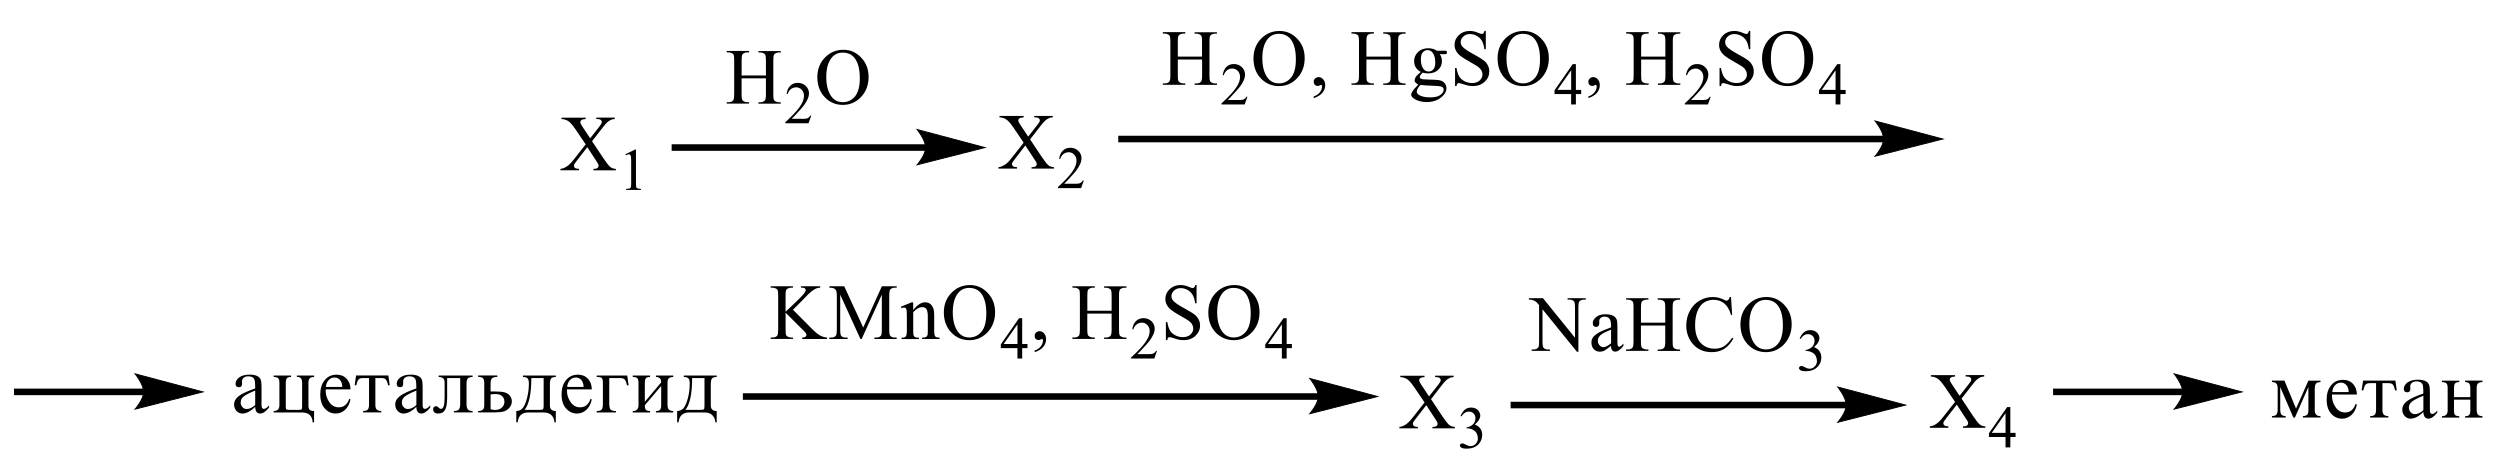 <?xml version="1.0" encoding="UTF-8"?> <svg xmlns="http://www.w3.org/2000/svg" xmlns:xlink="http://www.w3.org/1999/xlink" id="_Слой_1" data-name="Слой 1" width="651.57" height="121.87" viewBox="0 0 651.57 121.87"><defs><style> .cls-1 { stroke: #000; stroke-linecap: round; stroke-miterlimit: 10; stroke-width: .25px; } .cls-1, .cls-2 { fill: none; } .cls-3 { fill-rule: evenodd; } .cls-4 { clip-path: url(#clippath); } </style><clipPath id="clippath"><rect class="cls-2" width="651.57" height="121.87"></rect></clipPath></defs><g class="cls-4"><rect x="175.05" y="37.6" width="66.41" height="1.71"></rect><path class="cls-1" d="M256.71,38.46l-17.67,4.49s2.21-2.53,2.21-4.49-2.21-4.7-2.21-4.7l17.67,4.7Z"></path><path d="M256.71,38.46l-17.67,4.49s2.21-2.53,2.21-4.49-2.21-4.7-2.21-4.7l17.67,4.7Z"></path><path class="cls-3" d="M193.28,19.66h6.34v-3.93c0-.7-.05-1.17-.14-1.39-.05-.17-.19-.31-.42-.43-.28-.16-.58-.24-.9-.24h-.49v-.37h5.83v.37h-.48c-.32,0-.62.08-.92.23-.21.11-.35.27-.44.49-.07.22-.11.67-.11,1.34v8.87c0,.7.04,1.16.12,1.38.07.17.21.31.42.43.28.16.6.24.92.24h.48v.37h-5.83v-.37h.49c.55,0,.95-.17,1.2-.5.18-.22.27-.74.27-1.56v-4.18h-6.34v4.18c0,.7.05,1.16.14,1.38.07.17.19.31.42.43.28.16.58.24.9.24h.49v.37h-5.83v-.37h.48c.57,0,.97-.17,1.22-.5.18-.22.25-.74.25-1.56v-8.87c0-.7-.04-1.17-.12-1.39-.07-.17-.21-.31-.42-.43-.28-.16-.6-.24-.92-.24h-.48v-.37h5.83v.37h-.49c-.32,0-.62.08-.9.23-.21.11-.35.27-.44.49-.07.22-.12.67-.12,1.34v3.93Z"></path><path class="cls-3" d="M211.44,30.14l-.71,1.98h-6.04v-.28c1.78-1.63,3.02-2.96,3.75-4,.72-1.03,1.1-1.98,1.1-2.84,0-.65-.19-1.19-.6-1.61-.39-.42-.87-.63-1.43-.63-.49,0-.95.15-1.34.44-.41.3-.71.73-.88,1.3h-.28c.12-.94.44-1.66.97-2.16.51-.5,1.17-.75,1.94-.75.83,0,1.52.27,2.09.81.55.54.83,1.17.83,1.9,0,.52-.12,1.04-.37,1.57-.37.82-.97,1.69-1.8,2.61-1.25,1.38-2.03,2.21-2.35,2.49h2.67c.55,0,.92-.02,1.15-.06.21-.04.41-.12.58-.25.18-.12.34-.3.46-.53h.28Z"></path><path class="cls-3" d="M219.66,13.71c-1.22,0-2.21.46-2.93,1.37-.92,1.14-1.38,2.8-1.38,4.99s.48,3.97,1.41,5.18c.74.92,1.7,1.38,2.9,1.38,1.29,0,2.35-.5,3.18-1.51.83-1.01,1.25-2.59,1.25-4.76,0-2.35-.46-4.1-1.38-5.26-.74-.92-1.77-1.38-3.06-1.38ZM219.85,12.97c1.77,0,3.29.68,4.59,2.03,1.29,1.35,1.94,3.04,1.94,5.07s-.65,3.82-1.96,5.2c-1.31,1.38-2.9,2.07-4.75,2.07s-3.45-.67-4.72-2.02c-1.27-1.34-1.93-3.09-1.93-5.22s.74-3.96,2.23-5.34c1.27-1.2,2.81-1.79,4.59-1.79Z"></path><path class="cls-3" d="M154.29,36.78l2.93,4.4c.81,1.22,1.41,1.98,1.8,2.31.39.32.89.5,1.49.53v.37h-5.85v-.37c.39,0,.68-.05.86-.12.14-.06.26-.15.35-.28.09-.12.14-.25.14-.38,0-.15-.03-.31-.09-.47-.05-.11-.23-.41-.55-.89l-2.31-3.53-2.85,3.69c-.3.39-.48.65-.54.78-.06.13-.09.27-.09.41,0,.22.09.4.27.54.18.14.53.22,1.04.24v.37h-4.83v-.37c.34-.03.64-.11.88-.21.42-.17.81-.41,1.19-.71.37-.3.8-.75,1.29-1.37l3.22-4.09-2.68-3.96c-.73-1.07-1.35-1.78-1.86-2.11-.51-.33-1.1-.51-1.76-.53v-.37h6.3v.37c-.54.02-.9.11-1.1.26-.2.15-.3.33-.3.52,0,.25.16.61.48,1.09l2.09,3.15,2.42-3.09c.28-.37.45-.62.52-.75.06-.14.1-.27.1-.42s-.04-.27-.12-.37c-.1-.14-.23-.24-.38-.3-.15-.06-.47-.09-.95-.1v-.37h4.83v.37c-.38.02-.69.08-.93.18-.36.16-.69.37-.99.63-.3.26-.73.75-1.28,1.46l-2.7,3.49Z"></path><path class="cls-3" d="M163.01,40.2l2.49-1.22h.25v8.7c0,.58.02.94.07,1.08.05.14.15.25.3.33.15.07.46.12.92.13v.28h-3.85v-.28c.48-.01.8-.05.93-.12.14-.07.24-.17.3-.3.05-.12.08-.5.08-1.11v-5.56c0-.75-.03-1.23-.08-1.44-.04-.16-.1-.28-.19-.36-.09-.08-.2-.11-.34-.11-.19,0-.44.08-.78.24l-.11-.24Z"></path><rect x="291.45" y="35.38" width="199.67" height="1.71"></rect><path class="cls-1" d="M506.37,36.23l-17.67,4.49s2.21-2.53,2.21-4.49c0-2.06-2.21-4.7-2.21-4.7l17.67,4.7Z"></path><path d="M506.37,36.23l-17.67,4.49s2.21-2.53,2.21-4.49c0-2.06-2.21-4.7-2.21-4.7l17.67,4.7Z"></path><path class="cls-3" d="M306.95,14.76h6.33v-3.93c0-.7-.04-1.17-.12-1.39-.07-.17-.21-.31-.42-.43-.28-.16-.6-.24-.92-.24h-.48v-.37h5.83v.37h-.49c-.32,0-.62.08-.9.23-.21.11-.37.27-.44.49-.07.22-.12.67-.12,1.34v8.87c0,.7.05,1.16.14,1.38.07.17.19.31.41.43.3.16.6.24.92.24h.49v.37h-5.83v-.37h.48c.57,0,.97-.17,1.22-.5.16-.22.25-.74.25-1.56v-4.18h-6.33v4.18c0,.7.04,1.16.12,1.38.07.17.21.31.42.43.28.16.6.24.92.24h.49v.37h-5.85v-.37h.49c.55,0,.97-.17,1.22-.5.16-.22.25-.74.25-1.56v-8.87c0-.7-.05-1.17-.14-1.39-.07-.17-.19-.31-.41-.43-.3-.16-.6-.24-.92-.24h-.49v-.37h5.85v.37h-.49c-.32,0-.64.08-.92.23-.21.11-.35.27-.42.49-.09.22-.12.67-.12,1.34v3.93Z"></path><path class="cls-3" d="M325.11,25.24l-.72,1.98h-6.03v-.28c1.77-1.63,3.02-2.96,3.75-4,.72-1.03,1.08-1.98,1.08-2.84,0-.65-.19-1.19-.58-1.61-.41-.42-.88-.63-1.43-.63-.51,0-.95.15-1.36.44-.39.3-.69.73-.88,1.3h-.28c.14-.94.46-1.66.97-2.16.53-.5,1.17-.75,1.96-.75s1.52.27,2.07.81c.55.54.83,1.17.83,1.9,0,.52-.12,1.04-.35,1.57-.37.82-.97,1.69-1.82,2.61-1.25,1.38-2.03,2.21-2.33,2.49h2.67c.53,0,.92-.02,1.13-.06.23-.04.42-.12.6-.25.18-.12.32-.3.46-.53h.28Z"></path><path class="cls-3" d="M333.31,8.81c-1.22,0-2.19.46-2.93,1.37-.92,1.14-1.38,2.8-1.38,4.99s.48,3.97,1.43,5.18c.72.92,1.7,1.38,2.9,1.38,1.27,0,2.33-.5,3.16-1.51.83-1.01,1.25-2.59,1.25-4.76,0-2.35-.46-4.1-1.38-5.26-.74-.92-1.75-1.38-3.06-1.38ZM333.51,8.07c1.77,0,3.3.68,4.59,2.03,1.31,1.35,1.94,3.04,1.94,5.07s-.65,3.82-1.96,5.2c-1.31,1.38-2.88,2.07-4.74,2.07s-3.45-.67-4.74-2.02c-1.27-1.34-1.91-3.09-1.91-5.22s.74-3.96,2.21-5.34c1.27-1.2,2.81-1.79,4.59-1.79Z"></path><path class="cls-3" d="M342.39,25.58v-.45c.69-.23,1.22-.59,1.61-1.07.37-.48.57-1,.57-1.54,0-.13-.04-.24-.09-.32-.05-.06-.09-.09-.14-.09-.07,0-.23.07-.48.2-.12.06-.25.09-.39.09-.34,0-.58-.1-.78-.29-.19-.2-.3-.47-.3-.81s.12-.62.37-.85c.27-.24.57-.35.92-.35.46,0,.85.19,1.18.58.35.39.53.9.53,1.54,0,.7-.25,1.34-.72,1.94-.48.6-1.24,1.07-2.28,1.41Z"></path><path class="cls-3" d="M396.94,8.81c-1.22,0-2.21.46-2.93,1.37-.92,1.14-1.38,2.8-1.38,4.99s.48,3.97,1.41,5.18c.74.92,1.7,1.38,2.9,1.38,1.29,0,2.33-.5,3.18-1.51.83-1.01,1.25-2.59,1.25-4.76,0-2.35-.46-4.1-1.38-5.26-.74-.92-1.77-1.38-3.06-1.38ZM397.12,8.07c1.78,0,3.3.68,4.61,2.03,1.29,1.35,1.94,3.04,1.94,5.07s-.65,3.82-1.96,5.2c-1.31,1.38-2.9,2.07-4.75,2.07s-3.45-.67-4.72-2.02c-1.29-1.34-1.93-3.09-1.93-5.22s.74-3.96,2.21-5.34c1.29-1.2,2.83-1.79,4.59-1.79ZM387.24,8.07v4.75h-.37c-.12-.91-.34-1.64-.64-2.18-.32-.54-.76-.97-1.34-1.29-.57-.32-1.17-.48-1.78-.48-.71,0-1.27.22-1.73.64-.46.43-.69.92-.69,1.46,0,.42.16.8.44,1.15.41.51,1.4,1.18,2.97,2.03,1.27.69,2.14,1.22,2.6,1.59.48.37.83.8,1.08,1.3.25.5.37,1.02.37,1.57,0,1.04-.39,1.94-1.2,2.69-.8.75-1.82,1.13-3.07,1.13-.41,0-.78-.03-1.13-.09-.19-.03-.64-.16-1.29-.37-.65-.21-1.06-.32-1.24-.32-.16,0-.3.05-.39.15-.11.1-.18.31-.23.63h-.37v-4.71h.37c.18.99.41,1.72.71,2.21.3.49.74.9,1.36,1.22.6.32,1.27.49,2,.49.83,0,1.48-.22,1.98-.67.48-.45.72-.97.72-1.58,0-.34-.09-.68-.27-1.02-.19-.35-.48-.67-.87-.96-.27-.2-.97-.63-2.14-1.29-1.17-.66-2-1.18-2.49-1.58-.49-.39-.87-.82-1.11-1.3-.27-.47-.39-.99-.39-1.56,0-.99.37-1.84,1.13-2.55.74-.71,1.7-1.07,2.86-1.07.72,0,1.48.18,2.3.54.37.17.64.25.8.25.18,0,.32-.05.42-.16.11-.11.19-.32.27-.63h.37ZM370.21,22.12c-.32.35-.55.67-.71.96-.16.3-.25.57-.25.82,0,.32.19.61.58.85.67.42,1.64.63,2.9.63s2.1-.21,2.67-.64c.58-.43.87-.89.87-1.37,0-.35-.18-.6-.51-.75-.35-.15-1.04-.24-2.07-.26-1.5-.04-2.67-.12-3.48-.23ZM372.06,13.06c-.49,0-.92.2-1.25.6-.34.4-.49,1.01-.49,1.83,0,1.07.23,1.9.67,2.48.35.45.8.67,1.33.67s.94-.19,1.27-.58c.32-.38.48-.99.48-1.81,0-1.07-.23-1.91-.69-2.52-.34-.45-.78-.67-1.31-.67ZM370.31,18.74c-.57-.28-1.01-.66-1.31-1.16-.3-.5-.44-1.05-.44-1.65,0-.92.34-1.71,1.02-2.37.69-.66,1.57-.99,2.63-.99.88,0,1.64.22,2.28.65h1.96c.28,0,.46,0,.49.02.05.02.09.05.11.09.04.06.05.17.05.32,0,.17-.02.3-.04.36-.04.03-.07.06-.11.08-.05.02-.23.03-.51.03h-1.2c.37.49.57,1.11.57,1.87,0,.86-.34,1.6-.99,2.22-.65.61-1.54.92-2.63.92-.46,0-.92-.07-1.4-.2-.3.26-.49.48-.6.68-.11.19-.16.36-.16.49,0,.11.05.23.16.33.12.11.34.19.65.23.19.03.65.05,1.41.07,1.38.03,2.26.08,2.69.14.62.09,1.11.32,1.48.7.37.38.57.84.57,1.4,0,.76-.37,1.48-1.08,2.15-1.04.99-2.4,1.48-4.08,1.48-1.29,0-2.39-.29-3.29-.88-.49-.34-.74-.69-.74-1.05,0-.16.04-.32.11-.49.11-.25.35-.6.71-1.04.04-.06.39-.43,1.02-1.09-.35-.21-.6-.4-.74-.56s-.21-.35-.21-.56c0-.24.09-.51.28-.83.19-.32.64-.77,1.33-1.35ZM356.12,14.76h6.33v-3.93c0-.7-.04-1.17-.12-1.39-.07-.17-.21-.31-.42-.43-.28-.16-.58-.24-.92-.24h-.48v-.37h5.83v.37h-.48c-.34,0-.64.08-.92.23-.21.11-.35.27-.44.49-.07.22-.11.67-.11,1.34v8.87c0,.7.04,1.16.12,1.38.07.17.21.31.41.43.3.16.6.24.94.24h.48v.37h-5.83v-.37h.48c.57,0,.97-.17,1.22-.5.18-.22.25-.74.25-1.56v-4.18h-6.33v4.18c0,.7.04,1.16.12,1.38.07.17.21.31.42.43.3.16.6.24.92.24h.49v.37h-5.85v-.37h.49c.57,0,.97-.17,1.22-.5.16-.22.25-.74.25-1.56v-8.87c0-.7-.05-1.17-.14-1.39-.05-.17-.19-.31-.41-.43-.3-.16-.6-.24-.92-.24h-.49v-.37h5.85v.37h-.49c-.32,0-.62.08-.92.23-.19.11-.35.27-.42.49-.09.22-.12.67-.12,1.34v3.93Z"></path><path class="cls-3" d="M409.49,23.43v-5.12l-3.59,5.12h3.59ZM412.1,23.43v1.08h-1.38v2.72h-1.24v-2.72h-4.33v-.97l4.74-6.82h.83v6.72h1.38Z"></path><path class="cls-3" d="M413.98,25.58v-.45c.69-.23,1.22-.59,1.59-1.07.39-.48.58-1,.58-1.54,0-.13-.04-.24-.11-.32-.04-.06-.09-.09-.14-.09-.07,0-.23.07-.48.2-.12.06-.25.09-.37.09-.34,0-.6-.1-.8-.29s-.28-.47-.28-.81.12-.62.37-.85c.25-.24.57-.35.92-.35.44,0,.83.19,1.18.58.34.39.51.9.51,1.54,0,.7-.23,1.34-.71,1.94-.49.6-1.25,1.07-2.28,1.41Z"></path><path class="cls-3" d="M427.71,14.76h6.33v-3.93c0-.7-.04-1.17-.12-1.39-.07-.17-.21-.31-.42-.43-.3-.16-.6-.24-.92-.24h-.48v-.37h5.83v.37h-.49c-.32,0-.62.08-.9.23-.23.11-.37.27-.44.49-.09.22-.12.67-.12,1.34v8.87c0,.7.05,1.16.14,1.38.05.17.19.31.41.43.3.16.6.24.92.24h.49v.37h-5.83v-.37h.48c.55,0,.95-.17,1.22-.5.16-.22.25-.74.25-1.56v-4.18h-6.33v4.18c0,.7.04,1.16.12,1.38.07.17.21.31.42.43.28.16.58.24.92.24h.49v.37h-5.85v-.37h.48c.57,0,.97-.17,1.24-.5.16-.22.23-.74.23-1.56v-8.87c0-.7-.04-1.17-.12-1.39-.07-.17-.21-.31-.41-.43-.3-.16-.6-.24-.94-.24h-.48v-.37h5.85v.37h-.49c-.34,0-.64.08-.92.23-.21.11-.35.27-.44.49-.07.22-.11.67-.11,1.34v3.93Z"></path><path class="cls-3" d="M445.85,25.24l-.71,1.98h-6.03v-.28c1.77-1.63,3.02-2.96,3.75-4,.72-1.03,1.08-1.98,1.08-2.84,0-.65-.19-1.19-.6-1.61-.39-.42-.87-.63-1.41-.63-.51,0-.95.15-1.36.44-.41.3-.69.73-.88,1.3h-.28c.12-.94.46-1.66.97-2.16.51-.5,1.17-.75,1.94-.75.83,0,1.52.27,2.09.81.55.54.83,1.17.83,1.9,0,.52-.12,1.04-.35,1.57-.39.82-.99,1.69-1.82,2.61-1.25,1.38-2.03,2.21-2.35,2.49h2.67c.55,0,.94-.02,1.15-.06.21-.04.42-.12.6-.25.18-.12.32-.3.46-.53h.27Z"></path><path class="cls-3" d="M465.85,8.81c-1.22,0-2.19.46-2.93,1.37-.92,1.14-1.38,2.8-1.38,4.99s.48,3.97,1.43,5.18c.72.92,1.7,1.38,2.9,1.38,1.27,0,2.33-.5,3.16-1.51.85-1.01,1.25-2.59,1.25-4.76,0-2.35-.46-4.1-1.38-5.26-.72-.92-1.75-1.38-3.06-1.38ZM466.05,8.07c1.77,0,3.3.68,4.59,2.03,1.31,1.35,1.94,3.04,1.94,5.07s-.65,3.82-1.94,5.2c-1.31,1.38-2.9,2.07-4.75,2.07s-3.45-.67-4.74-2.02c-1.27-1.34-1.91-3.09-1.91-5.22s.74-3.96,2.21-5.34c1.29-1.2,2.81-1.79,4.59-1.79ZM456.17,8.07v4.75h-.37c-.12-.91-.34-1.64-.65-2.18-.3-.54-.76-.97-1.33-1.29-.58-.32-1.18-.48-1.78-.48-.71,0-1.29.22-1.73.64-.46.43-.69.92-.69,1.46,0,.42.14.8.42,1.15.42.51,1.41,1.18,2.97,2.03,1.27.69,2.16,1.22,2.62,1.59.46.37.83.8,1.08,1.3.25.5.37,1.02.37,1.57,0,1.04-.41,1.94-1.2,2.69-.8.75-1.84,1.13-3.09,1.13-.39,0-.76-.03-1.11-.09-.21-.03-.64-.16-1.29-.37-.65-.21-1.06-.32-1.24-.32s-.3.05-.41.15c-.09.1-.16.31-.21.63h-.37v-4.71h.37c.18.99.41,1.72.71,2.21.28.49.74.9,1.34,1.22.62.32,1.27.49,2,.49.85,0,1.5-.22,2-.67.48-.45.72-.97.72-1.58,0-.34-.09-.68-.28-1.02-.18-.35-.46-.67-.85-.96-.27-.2-.99-.63-2.16-1.29s-2-1.18-2.47-1.58c-.49-.39-.87-.82-1.13-1.3-.25-.47-.37-.99-.37-1.56,0-.99.37-1.84,1.11-2.55.76-.71,1.71-1.07,2.86-1.07.72,0,1.5.18,2.31.54.37.17.64.25.8.25s.32-.05.42-.16c.11-.11.19-.32.27-.63h.37Z"></path><path class="cls-3" d="M478.4,23.43v-5.12l-3.59,5.12h3.59ZM481.02,23.43v1.08h-1.36v2.72h-1.25v-2.72h-4.33v-.97l4.75-6.82h.83v6.72h1.36Z"></path><path class="cls-3" d="M268.48,36.34l2.93,4.4c.81,1.22,1.41,1.98,1.8,2.31.39.32.88.5,1.5.53v.37h-5.87v-.37c.39,0,.69-.05.87-.12.14-.06.27-.15.35-.28.09-.12.14-.25.14-.38,0-.15-.04-.31-.09-.47-.05-.11-.25-.41-.57-.89l-2.31-3.53-2.84,3.69c-.3.39-.48.65-.55.78-.05.13-.09.27-.09.41,0,.22.09.4.27.54.19.14.53.22,1.04.24v.37h-4.84v-.37c.35-.03.64-.11.88-.21.42-.17.81-.41,1.2-.71.37-.3.8-.75,1.27-1.37l3.22-4.09-2.67-3.96c-.74-1.07-1.36-1.78-1.87-2.11-.51-.33-1.1-.51-1.75-.53v-.37h6.29v.37c-.53.02-.9.11-1.1.26-.19.15-.3.33-.3.52,0,.25.16.61.49,1.09l2.09,3.15,2.42-3.09c.28-.37.46-.62.51-.75.07-.14.11-.27.11-.42s-.05-.27-.12-.37c-.11-.14-.23-.24-.39-.3-.14-.06-.46-.09-.95-.1v-.37h4.84v.37c-.39.02-.69.08-.94.18-.35.16-.69.37-.99.63-.3.26-.72.75-1.29,1.46l-2.7,3.49Z"></path><path class="cls-3" d="M282.47,47.06l-.71,1.98h-6.04v-.28c1.78-1.63,3.02-2.96,3.75-4,.72-1.03,1.1-1.98,1.1-2.84,0-.65-.19-1.19-.6-1.61-.39-.42-.87-.63-1.43-.63-.49,0-.95.15-1.34.44-.41.3-.71.73-.88,1.3h-.28c.12-.94.44-1.66.97-2.16.51-.5,1.17-.75,1.94-.75.83,0,1.52.27,2.09.81.55.54.83,1.17.83,1.9,0,.52-.12,1.04-.37,1.57-.37.82-.97,1.69-1.8,2.61-1.25,1.38-2.03,2.21-2.35,2.49h2.67c.55,0,.92-.02,1.15-.06.21-.04.41-.12.58-.25.18-.12.34-.3.46-.53h.28Z"></path><rect x="193.61" y="102.49" width="150.18" height="1.71"></rect><path class="cls-1" d="M359.04,103.34l-17.67,4.49s2.21-2.53,2.21-4.49c0-2.06-2.21-4.7-2.21-4.7l17.67,4.7Z"></path><path d="M359.04,103.34l-17.67,4.49s2.21-2.53,2.21-4.49c0-2.06-2.21-4.7-2.21-4.7l17.67,4.7Z"></path><path class="cls-3" d="M252.63,75.03c-1.22,0-2.21.46-2.93,1.37-.92,1.14-1.38,2.8-1.38,4.99s.48,3.97,1.43,5.18c.72.92,1.68,1.38,2.88,1.38,1.29,0,2.35-.5,3.18-1.51.83-1.01,1.25-2.59,1.25-4.76,0-2.35-.46-4.1-1.38-5.26-.74-.92-1.77-1.38-3.06-1.38ZM252.82,74.29c1.77,0,3.29.68,4.59,2.03,1.29,1.35,1.94,3.04,1.94,5.07s-.65,3.82-1.96,5.2c-1.31,1.38-2.88,2.07-4.75,2.07s-3.45-.67-4.72-2.02c-1.27-1.34-1.93-3.09-1.93-5.22s.74-3.96,2.23-5.34c1.27-1.2,2.81-1.79,4.59-1.79ZM238.02,80.76c1.08-1.31,2.1-1.97,3.07-1.97.51,0,.94.13,1.31.38.35.25.64.67.87,1.25.14.4.21,1.03.21,1.87v3.96c0,.59.05.99.14,1.2.07.17.19.3.35.4.18.09.48.14.92.14v.36h-4.56v-.36h.19c.42,0,.72-.07.9-.2.16-.13.28-.33.35-.58.02-.1.04-.42.04-.95v-3.8c0-.84-.11-1.46-.32-1.84-.23-.38-.58-.57-1.11-.57-.8,0-1.59.44-2.37,1.32v4.9c0,.63.04,1.02.11,1.17.09.2.21.34.39.43.16.09.49.14.99.14v.36h-4.54v-.36h.19c.48,0,.8-.12.95-.36.16-.24.25-.7.25-1.37v-3.45c0-1.12-.04-1.79-.07-2.04-.05-.24-.14-.41-.25-.5-.09-.09-.23-.13-.41-.13-.19,0-.42.05-.67.15l-.16-.37,2.77-1.13h.44v1.97ZM224.25,88.35l-5.27-11.56v9.18c0,.84.09,1.37.27,1.58.25.28.64.43,1.18.43h.48v.37h-4.75v-.37h.49c.57,0,.99-.18,1.22-.53.16-.22.23-.71.23-1.48v-8.98c0-.61-.07-1.05-.21-1.32-.09-.2-.27-.36-.51-.49-.25-.13-.65-.2-1.22-.2v-.37h3.87l4.95,10.75,4.86-10.75h3.87v.37h-.48c-.58,0-.99.18-1.24.53-.14.22-.23.71-.23,1.48v8.98c0,.84.11,1.37.28,1.58.25.28.65.43,1.18.43h.48v.37h-5.8v-.37h.48c.58,0,.99-.18,1.24-.53.14-.22.21-.71.21-1.48v-9.18l-5.25,11.56h-.34ZM206.67,80.73l5.02,5.04c.83.83,1.54,1.4,2.12,1.7.58.3,1.17.47,1.75.51v.37h-6.48v-.37c.39,0,.67-.07.83-.2.18-.13.27-.28.27-.44s-.04-.31-.11-.44c-.05-.13-.27-.37-.62-.72l-4.7-4.69v4.43c0,.7.04,1.16.12,1.38.07.17.21.31.42.43.28.16.6.24.92.24h.46v.37h-5.81v-.37h.48c.57,0,.97-.17,1.24-.5.16-.22.23-.74.23-1.56v-8.88c0-.7-.04-1.16-.12-1.39-.07-.16-.21-.3-.41-.42-.3-.16-.6-.24-.94-.24h-.48v-.37h5.81v.37h-.46c-.32,0-.62.08-.92.23-.21.11-.35.27-.44.49-.07.22-.11.66-.11,1.34v4.21c.12-.13.58-.56,1.38-1.29,1.98-1.84,3.18-3.06,3.6-3.68.18-.27.27-.51.27-.71,0-.15-.07-.29-.21-.41-.14-.12-.37-.18-.71-.18h-.32v-.37h5.02v.37c-.3,0-.57.05-.81.12-.25.07-.53.22-.88.43s-.78.56-1.29,1.03c-.14.14-.83.83-2.03,2.08l-2.09,2.09Z"></path><path class="cls-3" d="M265.18,89.65v-5.12l-3.6,5.12h3.6ZM267.79,89.65v1.08h-1.38v2.72h-1.24v-2.72h-4.33v-.97l4.74-6.82h.83v6.72h1.38Z"></path><path class="cls-3" d="M269.66,91.8v-.45c.69-.23,1.22-.59,1.59-1.07.39-.48.57-1,.57-1.54,0-.13-.02-.24-.09-.32-.04-.06-.09-.09-.14-.09-.07,0-.23.07-.48.2-.12.06-.25.09-.39.09-.32,0-.58-.1-.78-.29-.19-.2-.28-.47-.28-.81s.12-.61.37-.85.55-.35.92-.35c.44,0,.83.19,1.18.58.34.39.51.9.51,1.54,0,.7-.25,1.34-.72,1.94-.48.6-1.24,1.07-2.26,1.41Z"></path><path class="cls-3" d="M283.38,80.98h6.34v-3.93c0-.7-.05-1.17-.14-1.39-.05-.17-.19-.31-.41-.43-.3-.16-.6-.24-.92-.24h-.49v-.37h5.83v.37h-.48c-.32,0-.62.08-.92.23-.21.11-.35.27-.42.49-.09.22-.12.67-.12,1.34v8.87c0,.7.05,1.16.12,1.38.07.17.21.31.42.43.28.16.6.24.92.24h.48v.37h-5.83v-.37h.49c.55,0,.95-.17,1.22-.5.16-.22.25-.74.25-1.56v-4.18h-6.34v4.18c0,.7.05,1.16.14,1.38.07.17.21.31.42.43.28.16.58.24.9.24h.49v.37h-5.83v-.37h.48c.57,0,.97-.17,1.24-.5.16-.22.23-.74.23-1.56v-8.87c0-.7-.04-1.17-.12-1.39-.07-.17-.21-.31-.42-.43-.28-.16-.6-.24-.92-.24h-.48v-.37h5.83v.37h-.49c-.32,0-.62.08-.9.23-.21.11-.35.27-.44.49-.07.22-.12.67-.12,1.34v3.93Z"></path><path class="cls-3" d="M301.54,91.47l-.71,1.98h-6.04v-.28c1.78-1.63,3.02-2.96,3.75-4,.72-1.03,1.1-1.98,1.1-2.84,0-.65-.19-1.19-.6-1.61-.39-.42-.87-.63-1.41-.63-.51,0-.95.15-1.36.44-.41.3-.69.73-.88,1.3h-.28c.12-.94.44-1.66.97-2.16.51-.5,1.17-.75,1.94-.75.83,0,1.52.27,2.09.81.55.54.83,1.17.83,1.9,0,.52-.12,1.04-.37,1.57-.37.82-.97,1.69-1.8,2.61-1.25,1.38-2.03,2.21-2.35,2.49h2.67c.55,0,.94-.02,1.15-.06.21-.04.41-.12.58-.25.18-.12.34-.3.46-.53h.28Z"></path><path class="cls-3" d="M321.54,75.03c-1.22,0-2.19.46-2.93,1.37-.92,1.14-1.38,2.8-1.38,4.99s.48,3.97,1.43,5.18c.72.92,1.7,1.38,2.9,1.38,1.27,0,2.33-.5,3.16-1.51.83-1.01,1.25-2.59,1.25-4.76,0-2.35-.46-4.1-1.38-5.26-.74-.92-1.75-1.38-3.06-1.38ZM321.74,74.29c1.77,0,3.3.68,4.59,2.03,1.31,1.35,1.94,3.04,1.94,5.07s-.65,3.82-1.96,5.2c-1.31,1.38-2.88,2.07-4.74,2.07s-3.46-.67-4.74-2.02c-1.27-1.34-1.91-3.09-1.91-5.22s.74-3.96,2.21-5.34c1.27-1.2,2.81-1.79,4.59-1.79ZM311.86,74.29v4.75h-.37c-.12-.91-.34-1.64-.65-2.18-.32-.54-.76-.97-1.33-1.29-.58-.32-1.18-.48-1.8-.48-.69,0-1.27.22-1.73.64-.44.43-.67.92-.67,1.47,0,.42.14.8.42,1.14.42.51,1.41,1.18,2.97,2.03,1.27.69,2.14,1.22,2.62,1.59.46.37.81.8,1.08,1.3.25.5.37,1.02.37,1.57,0,1.04-.41,1.94-1.2,2.69-.8.75-1.84,1.13-3.09,1.13-.39,0-.76-.03-1.11-.09-.21-.03-.64-.16-1.29-.37-.65-.21-1.08-.32-1.25-.32-.16,0-.28.05-.39.15-.09.1-.18.31-.21.63h-.37v-4.71h.37c.18.99.41,1.72.71,2.21.28.49.74.9,1.34,1.22.6.32,1.27.49,2,.49.83,0,1.5-.22,1.98-.67.49-.45.74-.97.74-1.58,0-.34-.11-.68-.28-1.02-.18-.35-.48-.67-.87-.96-.25-.2-.97-.63-2.14-1.29-1.17-.66-2-1.18-2.49-1.58-.48-.39-.87-.82-1.11-1.3-.25-.47-.39-.99-.39-1.56,0-.99.39-1.84,1.13-2.55.76-.71,1.71-1.07,2.86-1.07.72,0,1.5.18,2.3.54.39.17.65.25.8.25.18,0,.32-.05.44-.16.11-.11.19-.32.27-.63h.37Z"></path><path class="cls-3" d="M334.09,89.65v-5.12l-3.59,5.12h3.59ZM336.7,89.65v1.08h-1.36v2.72h-1.25v-2.72h-4.33v-.97l4.75-6.82h.83v6.72h1.36Z"></path><rect x="3.65" y="101.28" width="34" height="1.71"></rect><path class="cls-1" d="M52.9,102.14l-17.67,4.49s2.21-2.53,2.21-4.49-2.21-4.7-2.21-4.7l17.67,4.7Z"></path><path d="M52.9,102.14l-17.67,4.49s2.21-2.53,2.21-4.49-2.21-4.7-2.21-4.7l17.67,4.7Z"></path><path class="cls-3" d="M372.96,104.03l2.92,4.4c.81,1.22,1.41,1.98,1.82,2.31.39.32.88.5,1.48.53v.37h-5.85v-.37c.39,0,.67-.05.87-.12.14-.06.25-.15.35-.28.09-.12.12-.25.12-.38,0-.15-.04-.31-.09-.47-.05-.11-.23-.41-.55-.89l-2.31-3.53-2.86,3.69c-.3.39-.48.65-.53.79-.07.13-.09.27-.09.41,0,.22.09.4.27.54.18.14.53.22,1.02.24v.37h-4.82v-.37c.34-.03.64-.11.88-.21.41-.17.81-.41,1.18-.71s.81-.75,1.29-1.37l3.22-4.09-2.69-3.96c-.72-1.07-1.34-1.78-1.86-2.11-.51-.33-1.1-.51-1.77-.53v-.37h6.31v.37c-.53.02-.9.11-1.1.26-.21.15-.3.33-.3.52,0,.25.16.61.48,1.09l2.09,3.15,2.44-3.09c.27-.37.44-.62.51-.75.05-.14.09-.27.09-.42s-.04-.27-.12-.37c-.09-.14-.21-.24-.37-.3-.16-.06-.48-.09-.95-.1v-.37h4.82v.37c-.37.02-.69.08-.94.18-.35.16-.69.37-.99.63-.3.26-.72.75-1.27,1.46l-2.7,3.49Z"></path><path class="cls-3" d="M380.65,108.4c.3-.69.67-1.23,1.11-1.61.44-.38.99-.57,1.66-.57.81,0,1.45.27,1.89.81.32.4.49.83.49,1.28,0,.75-.48,1.52-1.41,2.33.64.25,1.11.6,1.43,1.06s.48,1,.48,1.63c0,.89-.28,1.66-.83,2.32-.74.85-1.8,1.28-3.2,1.28-.69,0-1.15-.09-1.4-.26-.27-.17-.39-.36-.39-.55,0-.15.07-.28.18-.39.12-.11.27-.17.44-.17.12,0,.25.02.37.06.09.02.28.12.58.28.3.16.51.25.64.29.18.06.37.08.58.08.51,0,.97-.2,1.34-.6s.57-.87.57-1.42c0-.4-.09-.79-.27-1.17-.12-.28-.27-.5-.42-.65-.21-.2-.51-.39-.88-.55-.39-.17-.76-.25-1.17-.25h-.23v-.23c.39-.05.8-.19,1.18-.43.41-.24.69-.52.88-.86.18-.33.27-.7.27-1.1,0-.52-.16-.94-.49-1.26-.32-.32-.72-.48-1.2-.48-.78,0-1.43.42-1.96,1.26l-.25-.12Z"></path><path class="cls-3" d="M180.39,98.53c0,4.07-.58,6.83-1.75,8.3h3.98c.44,0,.72-.06.83-.17.11-.12.16-.41.16-.87v-7.26h-3.22ZM176.48,110.07v-2.95c.65,0,1.2-.25,1.64-.71.42-.47.81-1.33,1.15-2.59.34-1.26.49-2.55.49-3.88,0-.64-.11-1.08-.34-1.32-.23-.24-.62-.36-1.2-.37v-.38h8.57v.38c-.53,0-.92.11-1.17.33-.25.22-.37.75-.37,1.58v5.53c0,.95.51,1.43,1.54,1.43v2.95h-.37c0-.69-.25-1.29-.71-1.8-.46-.51-1.17-.77-2.1-.77h-3.99c-1.66,0-2.58.86-2.77,2.57h-.37ZM164.91,97.87h4.51v.38c-.53,0-.89.11-1.08.33-.19.22-.28.63-.28,1.22v4.92l4.26-5.06c0-.94-.45-1.41-1.36-1.41v-.38h4.51v.38c-.56.02-.95.14-1.17.36-.22.22-.33.62-.33,1.19v5.67c0,.6.11,1.02.34,1.26.23.24.61.37,1.16.4v.37h-4.51v-.37c.54,0,.9-.12,1.08-.35.19-.23.28-.62.28-1.17v-5.01l-4.26,5.01c0,.59.09.99.28,1.2.18.2.54.31,1.08.32v.37h-4.51v-.37c1,0,1.5-.51,1.5-1.52v-5.81c0-.66-.12-1.08-.37-1.27-.24-.19-.62-.28-1.13-.28v-.38ZM155.52,107.5v-.37c.66,0,1.09-.14,1.3-.41.21-.27.31-.72.31-1.35v-5.8c0-.45-.08-.79-.25-1-.17-.21-.62-.32-1.36-.32v-.38h7.95l.37,2.56h-.43c-.17-.78-.38-1.29-.6-1.53-.23-.24-.62-.36-1.18-.36h-2.84v6.63c0,.8.12,1.33.36,1.58.24.25.7.38,1.39.38v.37h-5.02ZM152.1,100.85c-.02-.79-.22-1.4-.6-1.82-.38-.43-.86-.64-1.44-.64s-1.09.22-1.51.67c-.42.45-.67,1.04-.73,1.79h4.28ZM154.23,104.11c-.22,1.14-.69,2.04-1.39,2.69-.71.65-1.52.98-2.45.98-1.11,0-2.05-.43-2.84-1.3-.79-.87-1.19-2.09-1.19-3.67s.39-2.78,1.16-3.73,1.8-1.43,3.1-1.43c1.09,0,1.97.36,2.63,1.08.66.72.99,1.64.99,2.76h-6.46c0,.17-.01.3-.01.38,0,1.03.31,2.01.94,2.92.62.91,1.45,1.37,2.47,1.37,1.32,0,2.24-.74,2.74-2.22l.32.17ZM138.48,98.53c0,4.07-.59,6.83-1.76,8.3h3.99c.44,0,.72-.06.82-.17.1-.12.16-.41.16-.87v-7.26h-3.21ZM134.56,110.07v-2.95c.66,0,1.2-.25,1.63-.71.43-.47.81-1.33,1.15-2.59.34-1.26.5-2.55.5-3.88,0-.64-.11-1.08-.34-1.32-.23-.24-.63-.36-1.2-.37v-.38h8.56v.38c-.54,0-.93.11-1.17.33-.24.22-.37.75-.37,1.58v5.53c0,.95.51,1.43,1.54,1.43v2.95h-.37c0-.69-.24-1.29-.7-1.8-.46-.51-1.16-.77-2.12-.77h-3.99c-1.66,0-2.58.86-2.76,2.57h-.37ZM127.86,106.66c.43.12.8.18,1.1.18.82,0,1.44-.21,1.86-.63.43-.42.64-.92.64-1.49,0-.63-.2-1.12-.6-1.48-.4-.36-.96-.54-1.69-.54-.48,0-.92.03-1.31.1v3.85ZM127.86,102.03h1.17c1.07,0,1.88.07,2.44.22.56.15,1.02.43,1.39.86.36.42.54.93.54,1.51s-.21,1.15-.62,1.63c-.42.49-.9.81-1.45.98-.55.17-1.37.25-2.46.25h-4.26v-.37c.57,0,.98-.11,1.23-.33.25-.22.37-.63.37-1.21v-5.82c0-.54-.11-.93-.34-1.17-.22-.24-.64-.35-1.26-.35v-.38h5.01v.38c-.58,0-1.01.1-1.31.3-.3.2-.45.7-.45,1.5v2ZM114.33,97.87h8.84v.38c-.49,0-.87.1-1.16.3-.28.2-.42.67-.42,1.39v5.39c0,.62.11,1.08.34,1.36.22.29.64.43,1.24.43v.37h-4.88v-.37c.66,0,1.1-.14,1.32-.42.22-.28.33-.78.33-1.49v-6.68h-3.4v5.11c0,1.46-.18,2.52-.53,3.17-.35.64-.95.97-1.8.97s-1.32-.38-1.32-1.14c0-.23.07-.42.22-.56.14-.14.31-.21.49-.21.27,0,.56.16.86.49.13.14.29.21.46.21.33,0,.57-.25.73-.74.16-.49.23-1.35.23-2.56v-3.33c0-.48-.04-.82-.13-1.01-.08-.2-.25-.36-.5-.48-.25-.12-.55-.19-.92-.2v-.38ZM108.52,105.57v-3.78c-1.53.63-2.54,1.16-3.04,1.57-.5.42-.74.93-.74,1.54,0,.46.15.86.45,1.2.3.33.67.5,1.12.5.35,0,.71-.09,1.08-.26.37-.17.75-.43,1.14-.77ZM112.13,105.68v.53c-.83,1.05-1.6,1.57-2.31,1.57-.84,0-1.28-.58-1.31-1.74-.6.58-1.18,1.02-1.74,1.31-.56.29-1.1.43-1.62.43-.6,0-1.11-.23-1.52-.69-.41-.46-.62-1.01-.62-1.66,0-.87.42-1.61,1.26-2.23.84-.63,2.25-1.28,4.24-1.96,0-.96-.04-1.62-.1-1.97-.06-.35-.22-.64-.49-.86-.27-.22-.69-.33-1.27-.33-.46,0-.83.12-1.14.37-.3.25-.45.59-.45,1.01,0,.09,0,.21.02.33,0,.09,0,.18,0,.26,0,.58-.27.87-.8.87-.6,0-.89-.29-.89-.86,0-.68.33-1.26.99-1.72.66-.47,1.55-.7,2.66-.7.82,0,1.48.12,1.95.35.48.23.79.55.94.94s.22,1,.22,1.82v4.83c0,.66.2.99.6.99s.84-.3,1.35-.89ZM97.83,98.54v7.02c0,.53.12.92.35,1.17.24.25.63.38,1.19.39v.37h-4.73v-.37c.58,0,.98-.12,1.2-.37.23-.24.34-.68.34-1.3v-6.92h-1.54c-.54,0-.92.11-1.16.34-.24.23-.45.75-.62,1.55h-.43l.37-2.56h8.41l.37,2.56h-.43c-.17-.78-.38-1.3-.61-1.53-.23-.24-.62-.36-1.17-.36h-1.54ZM89.21,100.85c-.02-.79-.22-1.4-.6-1.82-.38-.43-.86-.64-1.44-.64s-1.09.22-1.51.67c-.42.45-.67,1.04-.73,1.79h4.28ZM91.34,104.11c-.22,1.14-.69,2.04-1.39,2.69-.71.65-1.52.98-2.45.98-1.11,0-2.06-.43-2.84-1.3-.79-.87-1.19-2.09-1.19-3.67s.39-2.78,1.16-3.73c.77-.95,1.8-1.43,3.1-1.43,1.09,0,1.97.36,2.63,1.08.66.72.99,1.64.99,2.76h-6.46c0,.17-.01.3-.01.38,0,1.03.31,2.01.93,2.92.62.91,1.45,1.37,2.47,1.37,1.32,0,2.24-.74,2.74-2.22l.32.17ZM71.34,97.87h4.51v.38c-.52,0-.88.11-1.08.33-.19.22-.29.63-.29,1.22v6.18c0,.41.07.66.19.73.13.08.42.12.89.12h2.33c.39,0,.64-.05.72-.15.09-.1.13-.35.13-.76v-6.12c0-.55-.1-.95-.3-1.19-.2-.24-.55-.36-1.06-.36v-.38h4.48v.38c-.55.02-.93.14-1.15.36-.21.22-.32.62-.32,1.19v5.93c0,.57.12.94.37,1.12.25.18.61.27,1.1.27v2.95h-.37c-.1-1.72-1.04-2.57-2.82-2.57h-7.35v-.37c1,0,1.5-.51,1.5-1.52v-5.81c0-.66-.12-1.08-.37-1.27-.25-.19-.62-.28-1.13-.28v-.38ZM66.51,105.57v-3.78c-1.53.63-2.54,1.16-3.04,1.57-.5.42-.74.93-.74,1.54,0,.46.15.86.45,1.2.3.33.67.5,1.12.5.35,0,.71-.09,1.08-.26.37-.17.75-.43,1.14-.77ZM70.13,105.68v.53c-.83,1.05-1.6,1.57-2.31,1.57-.84,0-1.28-.58-1.31-1.74-.6.58-1.18,1.02-1.74,1.31-.56.29-1.1.43-1.62.43-.6,0-1.11-.23-1.52-.69-.41-.46-.62-1.01-.62-1.66,0-.87.42-1.61,1.26-2.23.84-.63,2.25-1.28,4.24-1.96,0-.96-.04-1.62-.1-1.97-.06-.35-.22-.64-.49-.86-.27-.22-.69-.33-1.27-.33-.46,0-.83.12-1.14.37-.3.25-.45.59-.45,1.01,0,.09,0,.21.02.33,0,.09,0,.18,0,.26,0,.58-.27.87-.8.87-.6,0-.89-.29-.89-.86,0-.68.33-1.26.99-1.72.66-.47,1.55-.7,2.66-.7.83,0,1.48.12,1.96.35.48.23.79.55.94.94.15.39.22,1,.22,1.82v4.83c0,.66.2.99.6.99s.84-.3,1.35-.89Z"></path><rect x="393.71" y="104.71" width="87.69" height="1.71"></rect><path class="cls-1" d="M496.65,105.57l-17.67,4.49s2.21-2.53,2.21-4.49-2.21-4.7-2.21-4.7l17.67,4.7Z"></path><path d="M496.65,105.57l-17.67,4.49s2.21-2.53,2.21-4.49-2.21-4.7-2.21-4.7l17.67,4.7Z"></path><path class="cls-3" d="M460.24,78.15c-1.22,0-2.21.46-2.93,1.37-.92,1.14-1.38,2.8-1.38,4.99s.48,3.97,1.43,5.18c.72.92,1.7,1.38,2.88,1.38,1.29,0,2.35-.5,3.18-1.51.83-1.01,1.25-2.59,1.25-4.76,0-2.35-.46-4.1-1.38-5.26-.74-.92-1.77-1.38-3.06-1.38ZM460.43,77.41c1.77,0,3.3.68,4.59,2.03,1.29,1.35,1.94,3.04,1.94,5.07s-.65,3.82-1.96,5.2c-1.31,1.38-2.88,2.07-4.74,2.07s-3.46-.67-4.74-2.02c-1.27-1.34-1.91-3.09-1.91-5.22s.72-3.96,2.21-5.34c1.27-1.2,2.81-1.79,4.59-1.79ZM451.15,77.41l.3,4.67h-.3c-.42-1.4-1.01-2.4-1.78-3.02-.78-.61-1.7-.92-2.77-.92-.9,0-1.73.23-2.46.69-.72.46-1.31,1.2-1.71,2.21-.42,1.01-.64,2.27-.64,3.78,0,1.24.19,2.32.6,3.23.39.91.99,1.61,1.78,2.1.78.49,1.7.73,2.7.73.88,0,1.68-.19,2.35-.57.67-.38,1.41-1.14,2.23-2.27l.32.2c-.69,1.22-1.48,2.12-2.4,2.69-.9.57-1.98.85-3.23.85-2.26,0-4.01-.84-5.25-2.53-.94-1.26-1.4-2.74-1.4-4.44,0-1.37.32-2.63.92-3.78.62-1.15,1.45-2.04,2.53-2.67,1.06-.63,2.23-.95,3.5-.95.99,0,1.96.24,2.92.73.28.15.48.22.6.22.18,0,.34-.06.48-.19.18-.18.3-.44.37-.76h.35ZM427.67,84.1h6.34v-3.93c0-.7-.05-1.17-.14-1.39-.07-.17-.19-.31-.42-.43-.28-.16-.58-.24-.9-.24h-.49v-.37h5.83v.37h-.48c-.32,0-.62.08-.92.23-.21.11-.35.27-.44.49-.07.22-.11.67-.11,1.34v8.87c0,.7.04,1.16.12,1.38.07.17.21.31.42.43.28.16.6.24.92.24h.48v.37h-5.83v-.37h.49c.55,0,.95-.17,1.2-.5.18-.22.27-.74.27-1.56v-4.18h-6.34v4.18c0,.7.05,1.16.14,1.38.05.17.19.31.42.43.28.16.58.24.9.24h.49v.37h-5.83v-.37h.48c.57,0,.97-.17,1.22-.5.18-.22.25-.74.25-1.56v-8.87c0-.7-.04-1.17-.12-1.39-.07-.17-.21-.31-.42-.43-.28-.16-.6-.24-.92-.24h-.48v-.37h5.83v.37h-.49c-.32,0-.62.08-.9.23-.21.11-.35.27-.44.49-.07.22-.12.67-.12,1.34v3.93ZM419.89,89.47v-3.54c-1.01.41-1.66.69-1.96.86-.53.3-.9.61-1.13.93-.23.32-.35.68-.35,1.07,0,.49.16.89.44,1.21.28.32.62.48.99.48.51,0,1.18-.34,2.01-1.01ZM419.89,90.13c-.94.74-1.54,1.16-1.78,1.28-.35.17-.74.25-1.15.25-.64,0-1.17-.22-1.57-.66-.41-.44-.62-1.02-.62-1.73,0-.45.11-.84.3-1.18.27-.46.76-.89,1.43-1.3.67-.41,1.8-.9,3.39-1.48v-.36c0-.93-.14-1.56-.44-1.91-.28-.34-.71-.52-1.27-.52-.42,0-.76.11-1.01.34-.25.23-.37.49-.37.79l.02.59c0,.31-.09.55-.23.72-.16.17-.37.25-.62.25s-.46-.09-.62-.26c-.16-.17-.23-.42-.23-.72,0-.58.28-1.11.88-1.6.58-.49,1.41-.73,2.47-.73.83,0,1.5.14,2.01.42.39.21.69.54.88.98.11.29.18.89.18,1.78v3.15c0,.89.02,1.43.05,1.63.04.2.09.33.16.4s.16.1.27.1.21-.02.28-.07c.14-.09.41-.33.81-.74v.57c-.74,1.01-1.47,1.52-2.16,1.52-.32,0-.58-.12-.78-.35-.19-.23-.3-.62-.3-1.18ZM398.46,77.72h3.69l8.34,10.31v-7.93c0-.84-.11-1.37-.28-1.58-.25-.28-.65-.43-1.18-.43h-.48v-.37h4.75v.37h-.48c-.58,0-.99.18-1.24.53-.14.22-.21.71-.21,1.48v11.58h-.37l-8.98-11.07v8.46c0,.84.09,1.37.27,1.58.25.28.64.43,1.17.43h.49v.37h-4.75v-.37h.48c.58,0,.99-.18,1.24-.53.14-.22.21-.71.21-1.48v-9.56c-.39-.47-.69-.77-.88-.92-.21-.15-.51-.29-.9-.42-.19-.06-.49-.09-.88-.09v-.37Z"></path><path class="cls-3" d="M469.05,88.22c.28-.69.65-1.23,1.1-1.61.44-.38,1.01-.57,1.66-.57.83,0,1.45.27,1.89.81.34.4.49.83.49,1.28,0,.75-.46,1.53-1.4,2.33.62.25,1.1.6,1.41,1.06s.49,1,.49,1.63c0,.89-.28,1.67-.85,2.32-.74.85-1.8,1.28-3.2,1.28-.69,0-1.15-.09-1.4-.26-.25-.17-.37-.36-.37-.55,0-.15.05-.28.18-.39.11-.11.25-.17.42-.17.12,0,.25.02.37.06.09.03.28.12.58.28.3.16.51.25.64.29.18.06.39.08.58.08.51,0,.97-.2,1.34-.6.39-.4.57-.87.57-1.42,0-.4-.09-.79-.27-1.17-.12-.28-.27-.5-.42-.64-.21-.2-.51-.39-.88-.55-.39-.16-.76-.25-1.15-.25h-.25v-.23c.39-.05.8-.2,1.2-.43.39-.24.69-.52.87-.86.18-.33.27-.7.27-1.1,0-.52-.16-.94-.48-1.27-.34-.32-.74-.48-1.22-.48-.78,0-1.43.42-1.94,1.26l-.25-.12Z"></path><path class="cls-3" d="M511.23,103.89l2.92,4.4c.81,1.22,1.41,1.98,1.8,2.31s.9.5,1.5.53v.37h-5.85v-.37c.39,0,.67-.05.87-.12.14-.06.25-.16.34-.28.09-.12.14-.25.14-.38,0-.15-.04-.31-.09-.47-.05-.11-.23-.41-.57-.89l-2.3-3.53-2.86,3.69c-.3.39-.48.65-.55.78-.05.13-.09.27-.09.41,0,.22.09.4.28.54.18.14.51.22,1.02.24v.37h-4.82v-.37c.34-.03.64-.11.88-.21.41-.18.81-.41,1.18-.71.37-.3.8-.75,1.29-1.37l3.22-4.09-2.69-3.96c-.74-1.07-1.36-1.78-1.87-2.11-.49-.33-1.1-.51-1.75-.53v-.37h6.31v.37c-.55.02-.9.11-1.11.26-.19.15-.28.33-.28.52,0,.25.16.61.48,1.09l2.09,3.15,2.42-3.09c.28-.37.46-.62.53-.75.05-.14.09-.27.09-.42s-.04-.27-.12-.37c-.11-.14-.23-.24-.37-.3-.16-.06-.48-.09-.97-.1v-.37h4.84v.37c-.37.02-.69.08-.94.18-.35.16-.69.37-.99.63-.3.26-.72.75-1.27,1.46l-2.7,3.49Z"></path><path class="cls-3" d="M522.7,112.81v-5.11l-3.59,5.11h3.59ZM525.31,112.81v1.08h-1.36v2.72h-1.25v-2.72h-4.33v-.97l4.75-6.83h.83v6.72h1.36Z"></path><rect x="535.09" y="101.28" width="34" height="1.71"></rect><path class="cls-1" d="M584.33,102.14l-17.67,4.49s2.21-2.53,2.21-4.49-2.21-4.7-2.21-4.7l17.67,4.7Z"></path><path d="M584.33,102.14l-17.67,4.49s2.21-2.53,2.21-4.49-2.21-4.7-2.21-4.7l17.67,4.7Z"></path><path class="cls-3" d="M595.39,99.21l3.02,7.28,3.22-7.28h3.16v.38c-.58,0-.97.13-1.18.38-.21.26-.32.77-.32,1.54v5.43c0,1.01.49,1.52,1.5,1.52v.37h-4.59v-.37c.42-.01.76-.11,1.02-.28.27-.17.41-.59.41-1.24v-6.08l-3.52,7.98h-.39l-3.43-7.98v5.82c0,.64.09,1.09.28,1.34.18.25.57.4,1.15.44v.37h-3.59v-.37c.57-.03.97-.17,1.17-.42.21-.25.32-.71.32-1.37v-5.45c0-.57-.11-.99-.34-1.25-.21-.26-.6-.39-1.15-.39v-.38h3.25Z"></path><path class="cls-3" d="M612.13,102.19c-.02-.79-.21-1.4-.6-1.82-.37-.43-.85-.64-1.43-.64s-1.1.22-1.52.67c-.42.45-.65,1.04-.72,1.79h4.28ZM614.27,105.45c-.23,1.14-.69,2.04-1.4,2.69-.71.65-1.52.98-2.46.98-1.1,0-2.05-.43-2.84-1.3-.78-.87-1.18-2.09-1.18-3.67s.39-2.78,1.17-3.73c.76-.95,1.8-1.43,3.09-1.43,1.1,0,1.96.36,2.63,1.08.65.72.99,1.64.99,2.76h-6.47c0,.17-.02.3-.02.38,0,1.03.32,2.01.94,2.92.62.91,1.45,1.37,2.47,1.37,1.33,0,2.24-.74,2.74-2.22l.34.17Z"></path><path class="cls-3" d="M620.93,99.87v7.02c0,.53.11.92.34,1.17.25.25.64.38,1.2.39v.37h-4.74v-.37c.57,0,.97-.12,1.2-.37.21-.24.34-.68.34-1.3v-6.92h-1.54c-.55,0-.94.11-1.17.34-.25.23-.44.75-.62,1.55h-.44l.39-2.56h8.41l.37,2.56h-.44c-.18-.78-.37-1.29-.6-1.53-.23-.24-.62-.36-1.17-.36h-1.54Z"></path><path class="cls-3" d="M631.6,106.91v-3.78c-1.52.63-2.53,1.16-3.02,1.57s-.76.93-.76,1.54c0,.46.16.86.46,1.2.3.33.67.5,1.11.5.35,0,.71-.09,1.08-.26.37-.17.74-.43,1.13-.77ZM635.22,107.01v.53c-.81,1.05-1.59,1.57-2.31,1.57-.83,0-1.27-.58-1.31-1.74-.58.58-1.17,1.02-1.73,1.31-.55.29-1.1.43-1.63.43-.6,0-1.1-.23-1.52-.69-.41-.46-.62-1.01-.62-1.66,0-.87.42-1.61,1.27-2.24.83-.62,2.24-1.28,4.22-1.96,0-.96-.04-1.62-.09-1.97s-.21-.64-.49-.86c-.27-.22-.69-.33-1.25-.33-.46,0-.85.12-1.15.37-.3.25-.44.59-.44,1.01,0,.09,0,.21.02.33,0,.09.02.18.02.26,0,.58-.28.87-.81.87-.6,0-.9-.29-.9-.86,0-.68.34-1.26,1.01-1.72.65-.47,1.55-.7,2.65-.7.83,0,1.48.12,1.96.35.48.23.8.55.94.94.16.39.23,1,.23,1.82v4.83c0,.66.19.99.6.99s.85-.3,1.34-.89Z"></path><path class="cls-3" d="M639.57,103.5h4.26v-2.38c0-.55-.11-.94-.3-1.18-.19-.24-.55-.36-1.06-.36v-.38h4.52v.38c-.57.02-.95.14-1.18.36-.21.22-.32.62-.32,1.18v5.69c0,.6.11,1.02.34,1.26.23.24.62.37,1.17.4v.37h-4.52v-.37c.53,0,.88-.12,1.08-.34.19-.23.28-.62.28-1.18v-2.78h-4.26v2.78c0,.59.09.99.27,1.2.19.2.55.31,1.1.32v.37h-4.52v-.37c1.01,0,1.5-.51,1.5-1.52v-5.82c0-.66-.12-1.08-.37-1.26-.25-.19-.62-.28-1.13-.28v-.38h4.52v.38c-.53,0-.88.11-1.08.33-.19.22-.28.62-.28,1.21v2.38Z"></path></g></svg> 